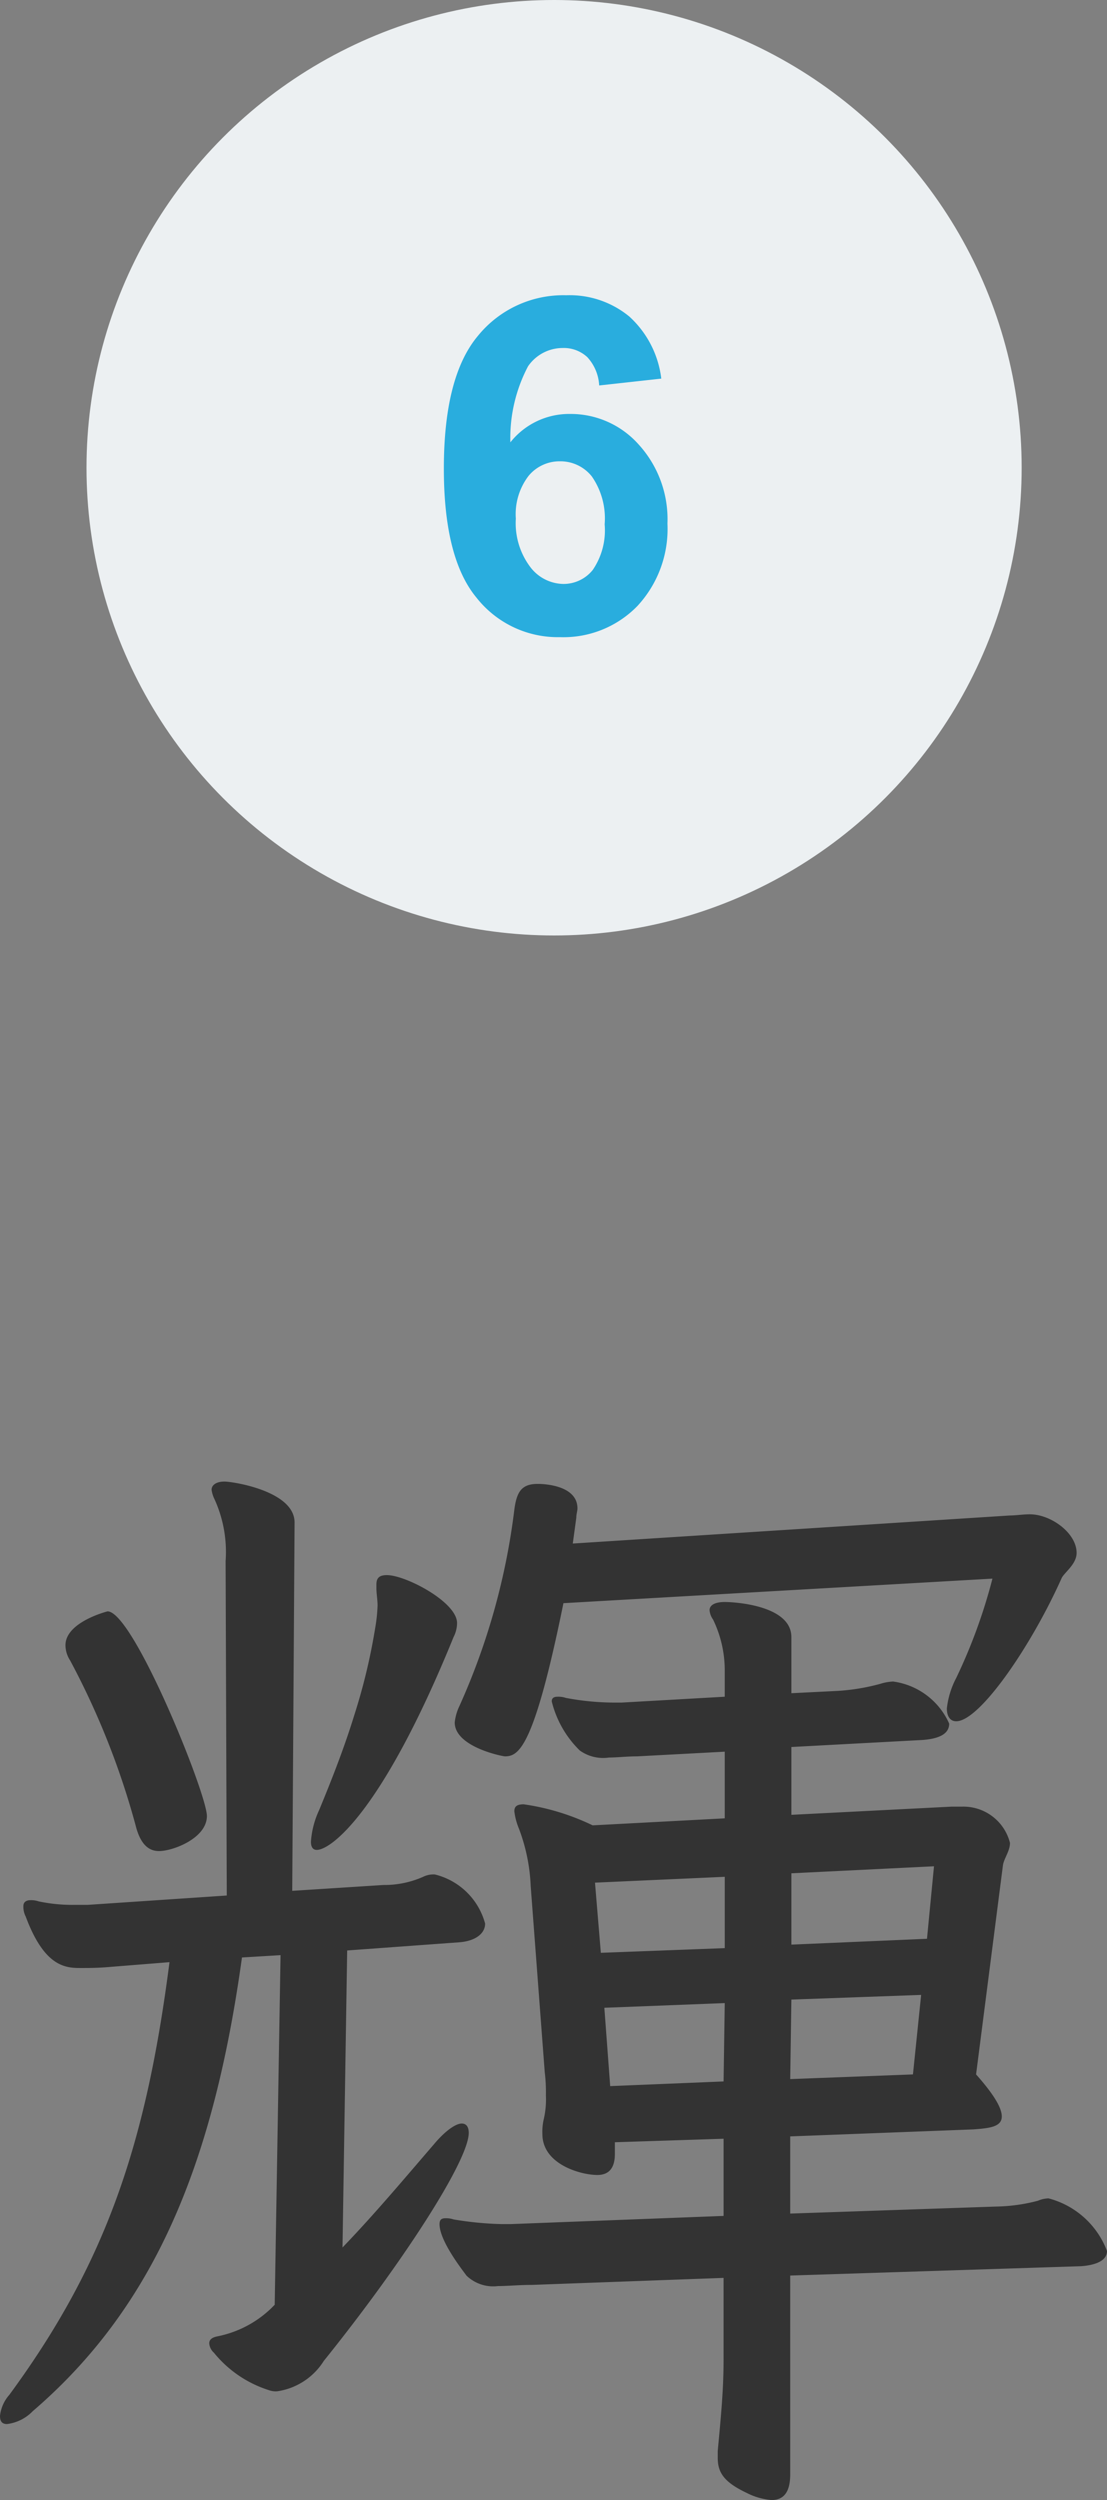 <svg xmlns="http://www.w3.org/2000/svg" width="47.35" height="106.9" viewBox="0 0 47.35 106.9">
  <rect x="0" y="0" width="47.35" height="106.9" fill="#808080" stroke="none"/>
  <g id="img_maruwakari_04_no6" transform="translate(-493.3 -943)">
    <path id="パス_12238" data-name="パス 12238" d="M22.55-5.1c.65-.05,1.1-.25,1.1-.65A3.663,3.663,0,0,0,21.15-8a1.194,1.194,0,0,0-.45.1,7.437,7.437,0,0,1-1.8.25l-8.8.3v-3.3l7.85-.3c.65-.05,1.2-.1,1.2-.55,0-.35-.3-.9-1.1-1.8l1.15-8.95c.05-.3.3-.6.3-.95a2.055,2.055,0,0,0-2.05-1.55H17l-6.85.35v-2.9l5.6-.3c.7-.05,1.15-.25,1.15-.7a3.073,3.073,0,0,0-2.4-1.8,2.126,2.126,0,0,0-.55.1,9,9,0,0,1-1.8.3l-2,.1V-32c0-1.35-2.4-1.5-2.85-1.5s-.65.15-.65.35a.8.8,0,0,0,.15.4,4.981,4.981,0,0,1,.5,2.15v1.15l-4.4.25H2.5a11.245,11.245,0,0,1-2-.2.976.976,0,0,0-.35-.05c-.15,0-.25.05-.25.2a4.4,4.4,0,0,0,1.2,2.1,1.714,1.714,0,0,0,1.25.3c.35,0,.75-.05,1.2-.05l3.75-.2v2.85l-5.65.3a10.057,10.057,0,0,0-2.95-.9c-.3,0-.4.1-.4.3a2.808,2.808,0,0,0,.2.75A7.823,7.823,0,0,1-1-21.35l.6,7.95a7.042,7.042,0,0,1,.05,1,3.744,3.744,0,0,1-.1,1.05,2.434,2.434,0,0,0-.05.6C-.5-9.45,1.15-9,1.85-9q.75,0,.75-.9v-.5l4.65-.15v3.3l-9.1.35h-.4A14.227,14.227,0,0,1-4.3-7.1a.976.976,0,0,0-.35-.05c-.15,0-.25.05-.25.25,0,.75,1.05,2.05,1.15,2.2a1.649,1.649,0,0,0,1.35.45c.4,0,.9-.05,1.45-.05l8.2-.3v3.45C7.25.15,7.15,1.2,7,2.8v.3c0,.65.3,1.05,1.25,1.5a2.838,2.838,0,0,0,1.05.3c.6,0,.8-.45.8-1.1V-4.7Zm-34.5,1.65-.15.15a4.616,4.616,0,0,1-2.3,1.2c-.25.05-.35.15-.35.3a.6.6,0,0,0,.2.4A4.948,4.948,0,0,0-12.2.2a.851.851,0,0,0,.35.05,2.832,2.832,0,0,0,2-1.3c3.3-4.1,6.2-8.55,6.2-9.75,0-.25-.1-.4-.3-.4-.25,0-.7.3-1.2.9-1.25,1.45-2.55,3-3.9,4.4l.2-12.7,4.8-.35c.65-.05,1.1-.35,1.1-.8a2.952,2.952,0,0,0-2.15-2.1.989.989,0,0,0-.5.1,4.092,4.092,0,0,1-1.7.35l-3.9.25.1-15.75c0-1.35-2.65-1.75-3-1.75s-.55.15-.55.35a1.272,1.272,0,0,0,.1.35,5.439,5.439,0,0,1,.5,2.7l.05,14.3-5.95.4h-.6a6.928,6.928,0,0,1-1.5-.15.976.976,0,0,0-.35-.05c-.2,0-.3.1-.3.25a.913.913,0,0,0,.1.45c.8,2.15,1.7,2.2,2.35,2.2.35,0,.75,0,1.3-.05l2.5-.2c-1,7.75-2.7,12.85-6.85,18.5a1.626,1.626,0,0,0-.4.9c0,.25.1.35.3.35a1.845,1.845,0,0,0,1.1-.55c5.3-4.55,7.75-10.75,8.95-19.4l1.65-.1ZM18.75-34.5a23.186,23.186,0,0,1-1.55,4.25,3.65,3.65,0,0,0-.4,1.3c0,.35.15.55.4.55,1,0,3.2-3.2,4.5-6.1.1-.25.65-.6.65-1.1,0-.85-1.1-1.65-2-1.65-.3,0-.6.05-.85.05L.8-36l.15-1.1c0-.15.05-.3.05-.4,0-1.05-1.6-1.05-1.7-1.05-.7,0-.9.35-1,1.1a28.97,28.97,0,0,1-2.35,8.4,2.146,2.146,0,0,0-.2.7c0,1.05,2.05,1.45,2.15,1.45.6,0,1.25-.4,2.5-6.55Zm-33.6,10.15c0-.95-3.15-8.75-4.25-8.75,0,0-1.8.45-1.8,1.45a1.211,1.211,0,0,0,.2.65,33.436,33.436,0,0,1,2.8,7.05c.2.8.55,1.1,1,1.1C-16.3-22.85-14.85-23.4-14.85-24.35ZM-7.6-34.1c0,.25.05.5.05.75a6.832,6.832,0,0,1-.1.95,25.526,25.526,0,0,1-.9,3.75c-.4,1.3-.9,2.6-1.5,4.05a3.782,3.782,0,0,0-.35,1.35c0,.25.1.35.25.35.6,0,2.8-1.6,5.85-9.1a1.331,1.331,0,0,0,.15-.6c0-.9-2.2-2.05-3-2.05-.3,0-.45.1-.45.4ZM15.35-13.3l-5.25.2.05-3.4,5.55-.2Zm.6-5.8-5.8.25V-21.9l6.1-.3ZM7.25-13l-4.85.2-.25-3.35,5.15-.2Zm.05-5.7L2-18.5l-.25-3,5.55-.25Z" transform="translate(517 1045)" fill="#333"/>
    <circle id="楕円形_51" data-name="楕円形 51" cx="20" cy="20" r="20" transform="translate(497 943)" fill="#ecf0f2"/>
    <path id="パス_12239" data-name="パス 12239" d="M4.585-10.811l-2.656.293a1.935,1.935,0,0,0-.508-1.211,1.48,1.48,0,0,0-1.064-.391,1.8,1.8,0,0,0-1.47.781A6.581,6.581,0,0,0-1.87-8.086,3.208,3.208,0,0,1,.679-9.3,3.892,3.892,0,0,1,3.623-7.988,4.744,4.744,0,0,1,4.849-4.609,4.846,4.846,0,0,1,3.56-1.084,4.412,4.412,0,0,1,.249.244,4.426,4.426,0,0,1-3.315-1.44q-1.4-1.685-1.4-5.522,0-3.936,1.455-5.674A4.7,4.7,0,0,1,.522-14.375a4.012,4.012,0,0,1,2.7.913A4.279,4.279,0,0,1,4.585-10.811ZM-1.636-4.824a3.11,3.11,0,0,0,.615,2.065,1.81,1.81,0,0,0,1.406.728,1.6,1.6,0,0,0,1.27-.6A3,3,0,0,0,2.163-4.58a3.144,3.144,0,0,0-.547-2.046A1.715,1.715,0,0,0,.249-7.275a1.717,1.717,0,0,0-1.338.62A2.693,2.693,0,0,0-1.636-4.824Z" transform="translate(517 970)" fill="#29adde"/>
  </g>
</svg>
